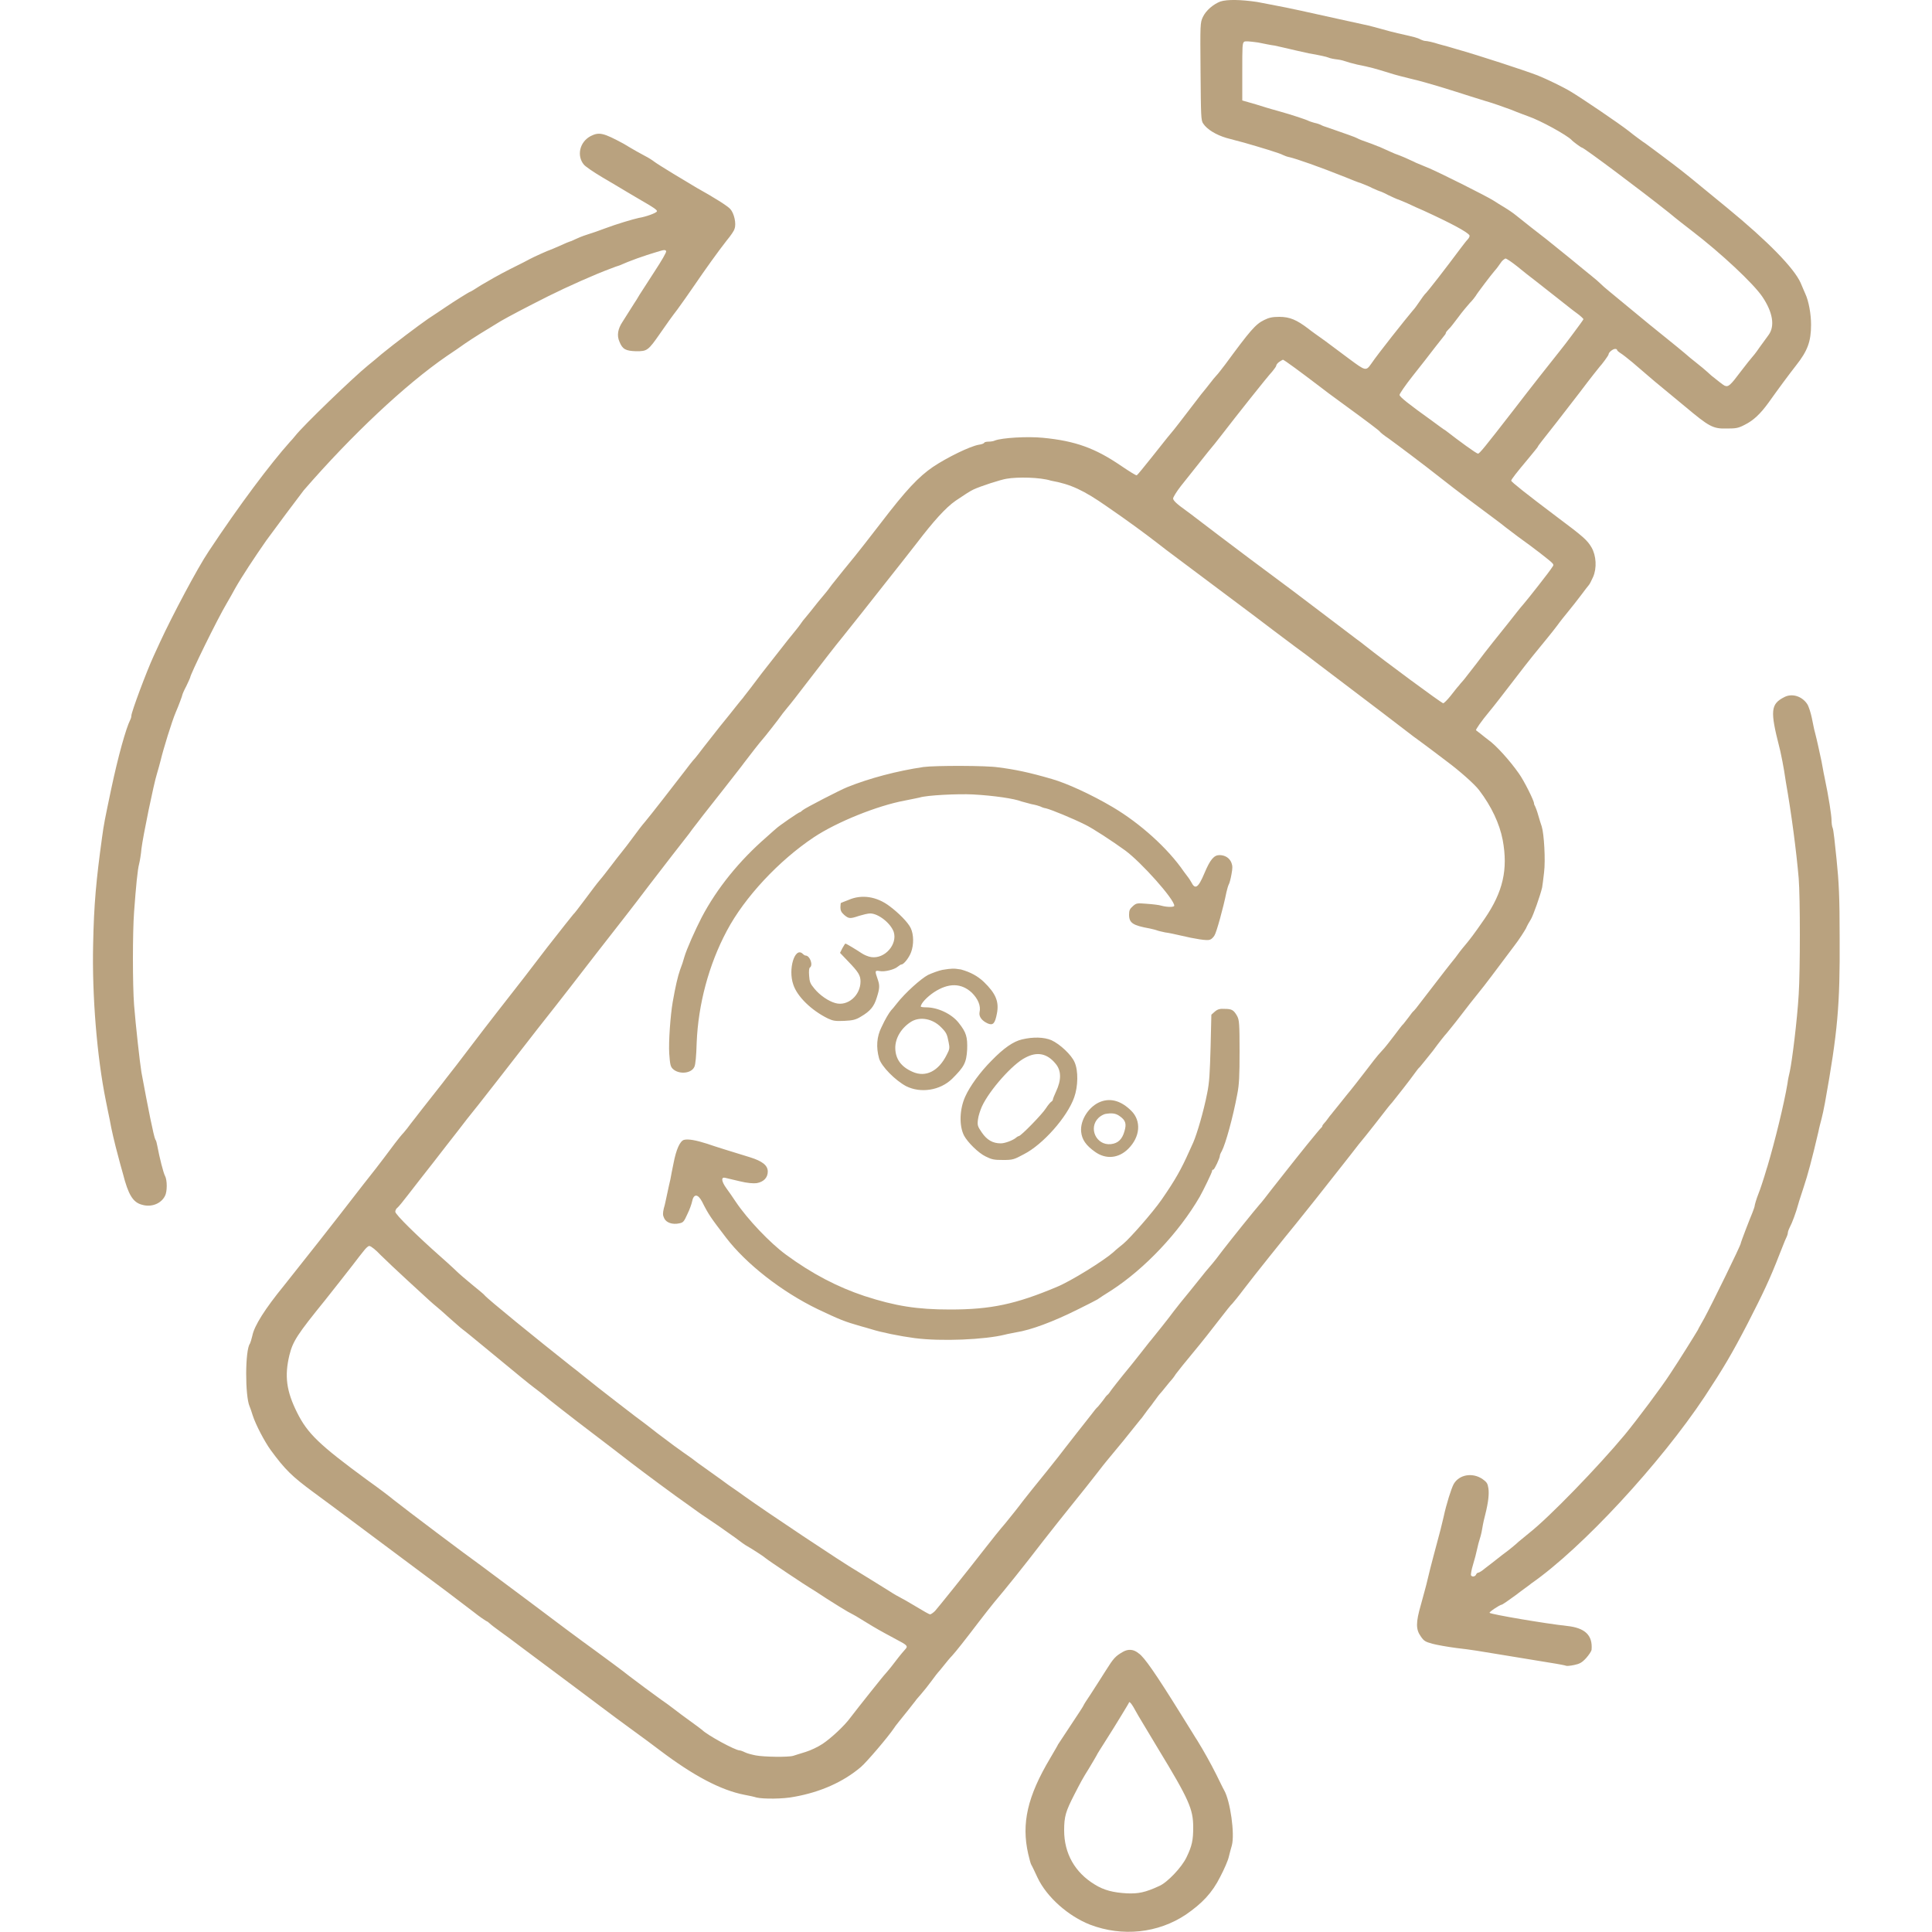 <?xml version="1.0" encoding="UTF-8"?> <svg xmlns="http://www.w3.org/2000/svg" xml:space="preserve" style="enable-background:new 0 0 500 500" viewBox="0 0 500 500"><path d="M315.8.4c-1.8.7-3.7 2.3-4.5 4-.7 1.5-.7 1.8-.6 14.1.1 11.6.1 12.7.7 13.5 1 1.5 3.3 2.9 6 3.7 1.4.4 3.4.9 4.5 1.2 4.2 1.2 9.5 2.8 10.1 3.2.4.2 1.2.5 1.8.6 1.7.4 7.5 2.4 14.5 5.2 1.4.6 3.2 1.3 3.9 1.5.7.3 2.1.8 3 1.3.9.4 1.8.8 1.9.8.1 0 1.1.4 2.2 1 1.1.5 2.1 1 2.2 1 .1 0 1.3.5 2.7 1.1 1.3.6 3.2 1.5 4.2 1.9 7.2 3.3 11.3 5.5 11.9 6.4.1.2-.1.7-.5 1.1-.4.4-1.2 1.5-1.9 2.4-3.5 4.7-8.5 11.2-9.2 11.8-.1.1-.7.9-1.3 1.8-.6.9-1.4 2-1.8 2.4-1.7 2-9.1 11.3-10.7 13.7-1.4 2-1.5 1.9-5.7-1.2-2.1-1.6-5-3.7-6.3-4.7-1.4-1-3.4-2.4-4.4-3.2-2.9-2.2-4.7-3-7.4-3-1.8 0-2.7.2-3.9.8-2.3 1.1-3.7 2.8-10.1 11.5-.8 1-1.8 2.4-2.4 3s-2.2 2.8-3.8 4.7c-5.3 6.9-6.8 8.9-8 10.3-.7.8-2.8 3.5-4.8 6s-3.7 4.6-3.9 4.7c-.2.1-1.9-1-4-2.4-6.7-4.6-11.9-6.5-20.3-7.3-4-.4-10.6 0-12.4.7-.4.2-1.2.3-1.7.3s-1 .1-1.1.3c-.1.2-.7.4-1.4.5-2.3.4-8.2 3.3-11.8 5.7-3.8 2.6-7 6-13.5 14.5-2.9 3.8-6 7.7-6.8 8.7-1.9 2.3-4 4.9-5.9 7.3-.8 1.1-1.5 2-1.6 2.1-.1.1-1 1.2-2 2.4-1.8 2.3-2.4 3-3.3 4.1-.3.3-.9 1.1-1.3 1.7-.4.6-1.8 2.3-3.1 3.9-1.2 1.5-3 3.8-4 5.1s-2.3 2.9-2.9 3.7c-.6.8-1.9 2.5-2.8 3.7-.9 1.2-1.9 2.4-2 2.6-.2.2-1 1.2-1.8 2.2-.8 1-2.6 3.3-4.1 5.1-1.4 1.8-3.4 4.3-4.4 5.6-1 1.3-1.9 2.5-2.1 2.7-.6.6-1.9 2.3-2.8 3.5-1.9 2.5-9.3 12-10.1 12.9-1.2 1.4-1.6 2-3.4 4.4-.9 1.2-2 2.7-2.6 3.4-.6.7-1.8 2.3-2.8 3.6s-2.3 3-3 3.8c-.7.8-2.4 3.1-3.9 5.1-1.5 2-2.8 3.7-2.9 3.7-.2.2-2.8 3.5-6.8 8.6-1.4 1.8-4 5.2-5.9 7.7-4.7 6-10 12.8-13.1 16.9-1.4 1.8-3.4 4.5-4.5 5.9-1.1 1.4-2.2 2.8-2.5 3.2-.8 1.1-4.4 5.6-6.5 8.3-1.1 1.4-2.3 3-2.8 3.6-.4.6-1.3 1.7-1.8 2.3-.6.6-1.6 1.9-2.3 2.8-.7.9-1.9 2.5-2.7 3.6-.8 1.1-3.3 4.3-5.6 7.2-8.5 11-14.9 19.1-20.4 26-4.9 6-7.7 10.4-8.2 13-.2.9-.5 1.8-.6 2-1.3 1.6-1.3 13.6-.1 16.3.2.4.5 1.4.8 2.3.8 2.5 3.1 6.8 4.6 8.9 3.8 5.2 5.6 6.9 11 10.9 4.3 3.2 5.6 4.1 8.5 6.3 4.8 3.6 19.3 14.4 20.5 15.3 1.8 1.3 9.1 6.8 12.6 9.5 1.5 1.2 3 2.2 3.2 2.3.3.1.7.4 1 .7.3.3 1.5 1.2 2.6 2s3.6 2.6 5.4 4c5.9 4.4 10.3 7.7 14.2 10.6 2.1 1.6 5.2 3.9 6.8 5.1 1.7 1.3 5.1 3.8 7.7 5.7 2.6 1.9 5.9 4.3 7.3 5.4 8.6 6.5 15.7 10.3 21.9 11.5 1.1.2 2.5.5 3.1.7 1.7.4 6.9.4 9.8-.2 6.7-1.2 12.6-3.8 17.2-7.7 1.5-1.3 6.9-7.6 8.6-10.1.3-.5.9-1.2 1.2-1.6 1-1.2 4-5 4.3-5.4.1-.2.8-1 1.5-1.8s1.9-2.3 2.7-3.4c.8-1.1 1.5-2 1.6-2.1s.8-.9 1.5-1.8 1.7-2.1 2.2-2.6c1-1.1 3.3-4 6.8-8.6 1.3-1.7 3.1-4 4-5.1 3.2-3.8 7.4-9 12.7-15.9 2.1-2.7 5.6-7.1 7.7-9.7 2.1-2.6 4.9-6.1 6.2-7.8 1.3-1.7 2.5-3.2 2.6-3.3.1-.1 2-2.4 4.3-5.2 2.2-2.8 4.3-5.3 4.5-5.6.3-.3.7-.9 1-1.3.4-.6.9-1.2 1.9-2.5.1-.2.6-.8 1.1-1.5.4-.6.9-1.2 1-1.3.1-.1.8-.9 1.5-1.8s1.4-1.7 1.5-1.8c.1-.1.6-.7 1.1-1.5.5-.7 2.6-3.3 4.6-5.7s5-6.2 6.6-8.3c1.7-2.2 3.2-4.1 3.4-4.2.2-.2 1.6-1.9 3.1-3.9 2.5-3.3 10.6-13.4 13.4-16.8 1.4-1.7 8-10 11.9-15 1.4-1.8 3.4-4.3 4.3-5.5 2.1-2.5 6.6-8.3 7.6-9.6.4-.5.9-1.1 1.1-1.3.6-.7 4.9-6.2 5.8-7.5.5-.7 1.1-1.5 1.3-1.6.2-.2 1.7-2.1 3.4-4.2 1.6-2.2 3.2-4.2 3.6-4.6.3-.4 1.9-2.3 3.5-4.4 1.6-2.1 3.7-4.8 4.7-6 1.8-2.2 4.1-5.3 9.2-12.1 1.4-1.8 2.7-3.9 3.1-4.6.3-.7.9-1.8 1.3-2.4.6-1 2.4-6.1 2.9-8.2.1-.5.3-2.2.5-3.9.4-3.2 0-10-.6-11.9-.2-.5-.6-1.9-.9-2.9-.3-1.1-.7-2.1-.8-2.3-.1-.2-.3-.5-.3-.8 0-.7-2.6-5.9-3.9-7.7-2.3-3.3-5.9-7.3-7.9-8.7-.4-.3-1.3-1-1.9-1.5-.6-.5-1.2-.9-1.3-1-.2-.1 1.4-2.4 3.4-4.8 1.1-1.3 3.8-4.8 6.1-7.8s4.7-6.1 5.3-6.8c2.7-3.3 5-6.1 6.2-7.7.7-1 2-2.6 2.9-3.7.9-1.1 2.4-3 3.3-4.2.9-1.2 1.8-2.4 2-2.6.2-.2.7-1.2 1.1-2.1 1-2.3.8-5.5-.4-7.6-1.1-1.9-2.1-2.8-9.2-8.1-7.7-5.8-11.6-8.9-11.6-9.2 0-.3 1.3-2 4.5-5.8 1.3-1.6 2.4-2.9 2.4-3 0-.2 1-1.4 5-6.5.4-.5 3-3.9 5.8-7.5 2.7-3.6 5.1-6.6 5.2-6.7.5-.5 2.3-2.9 2.3-3.2 0-.5 1.1-1.4 1.7-1.4.3 0 .5.1.5.3 0 .1.4.5.9.8s1.9 1.4 3.1 2.4c1.2 1 3.7 3.2 5.6 4.8 1.9 1.6 5.6 4.6 8.1 6.7 6.1 5.1 7.1 5.7 10.7 5.6 2.4 0 3-.1 4.7-1 2.2-1.1 4-2.8 6.1-5.7 2.7-3.8 5.3-7.3 7.1-9.6 3-3.8 3.9-6.2 3.9-10.6 0-2.7-.6-6.1-1.5-8-.2-.5-.8-1.8-1.2-2.8-1.7-3.8-8.4-10.7-19-19.4-9.5-7.8-10.8-8.9-14.1-11.4-1.9-1.4-4.2-3.2-5.2-3.9-1-.7-2.1-1.6-2.5-1.8-.4-.3-2.1-1.5-3.7-2.8-2.7-2.1-12-8.4-15-10.2-1.8-1.1-6.1-3.2-8.6-4.2-3.4-1.3-15.3-5.2-21-6.8-1-.3-3-.9-4.6-1.3-1.5-.5-3-.8-3.4-.8-.3 0-.9-.2-1.3-.4-.7-.4-1.4-.6-5.9-1.6-.9-.2-2.8-.7-4.2-1.1-1.4-.4-3-.8-3.4-.9-.4-.1-3.7-.8-7.3-1.6-7.6-1.7-14-3.1-16.3-3.5-.9-.2-3.2-.6-5.2-1-4.1-.6-7.7-.7-9.5-.1zm6.2 10.4c-.5.3-.5 1.2-.5 7.8V26l1.4.4c1.4.4 2.5.7 5 1.5.7.2 2 .6 2.8.8 3.6 1 7.5 2.3 8 2.6.2.1.8.3 1.5.5.6.1 1.4.4 1.6.5.3.2 1.1.5 1.8.7 4.6 1.6 7.2 2.5 7.7 2.8.3.2 1.6.7 2.8 1.1 1.2.4 2.5 1 2.9 1.1 1.8.8 4.4 2 4.6 2 .1 0 1 .4 2 .8 1 .5 2.3 1 2.8 1.3.5.2 2.2.9 3.6 1.5 3 1.3 14.8 7.2 16.5 8.3.6.4 1.9 1.2 2.9 1.8 1 .6 2.3 1.5 2.9 2 .6.5 2.4 1.9 3.9 3.1 3 2.3 4.4 3.4 10.3 8.2 2.2 1.8 4.6 3.8 5.5 4.5.9.7 1.9 1.6 2.3 2 .9.9 2.2 1.9 6.9 5.8 2.2 1.8 4.7 3.9 5.7 4.7 1 .8 3.1 2.5 4.7 3.8 1.6 1.3 3.6 2.9 4.4 3.6.8.7 2.1 1.8 2.9 2.4.8.6 2.6 2.1 4 3.4 1.5 1.2 3 2.4 3.4 2.6 1 .4 1.4.1 4.4-3.9 1.3-1.7 2.5-3.2 2.7-3.4.2-.2 1.1-1.3 1.9-2.5.8-1.1 1.9-2.6 2.4-3.3 1.7-2.3 1.1-5.9-1.6-9.9-2.3-3.4-10.6-11.2-18.3-17.1-1.3-1-3.9-3-5.8-4.6-7.4-5.9-22.1-16.9-22.6-16.9-.2 0-2.4-1.6-2.7-2-1.3-1.3-8-5-11.2-6.1-.5-.2-2.5-.9-4.4-1.7-1.9-.7-5-1.8-6.8-2.3-1.9-.6-5.2-1.6-7.3-2.3-2.2-.7-4.5-1.4-5.2-1.6-.7-.2-2.1-.6-3.1-.9-1-.3-2.7-.7-3.9-1-1.2-.3-3.7-.9-5.5-1.5-3.6-1.1-4.2-1.3-8.1-2.1-1.3-.3-2.7-.7-2.9-.8-.3-.1-1.2-.4-2.1-.5-.9-.1-2-.3-2.4-.5-.4-.2-2.7-.7-5.1-1.1-2.3-.5-4.9-1.1-5.7-1.3-.8-.2-2.2-.5-3.1-.7-.9-.1-2.8-.5-4.3-.8-2.2-.3-3.3-.4-3.6-.2zM152.9 35.2c-2.9 1.5-3.7 5.1-1.8 7.4.4.5 2.6 2 4.8 3.3 2.2 1.3 5.1 3 6.4 3.8 1.3.8 3.1 1.8 3.9 2.3 2.8 1.6 4 2.4 3.8 2.7-.1.4-2.8 1.4-4.7 1.7-1.4.3-5.8 1.6-8.7 2.7-1.3.5-3.3 1.2-4.6 1.6-1.3.4-2.7 1-3.3 1.3-.6.3-1.1.5-1.2.5s-1.3.5-2.6 1.1c-1.4.6-2.5 1.1-2.6 1.1-.2 0-4.4 1.9-5.1 2.3-.3.2-2.7 1.4-5.3 2.7-2.6 1.3-5.9 3.2-7.4 4.1-1.4.9-2.7 1.7-2.8 1.7-.2 0-4.2 2.5-6.4 4-1 .7-3 2-4.5 3-2.6 1.8-8.7 6.4-12 9.1-.9.8-2.5 2.1-3.6 3-3.7 3-16.8 15.6-18.8 18.2-.4.5-1 1.2-1.4 1.6-5 5.6-13 16.2-21 28.3-2.9 4.3-9.5 16.8-12.5 23.3-.4.9-1.2 2.6-1.7 3.7-1.9 4.1-5.8 14.6-5.8 15.5 0 .3-.1.7-.3 1.1-1.1 2.2-3.1 9.3-4.9 17.8-1.7 8.1-1.9 9-2.4 12.7-1.5 10.9-2.1 17.2-2.3 27.7-.3 13.2 1 29.1 3.3 40.4.3 1.4.7 3.6 1 4.9.4 2.4 1.3 6.2 2.2 9.5.3 1.1.8 3.1 1.2 4.4 1.4 5.5 2.6 7.5 5 8.1 2.4.7 4.9-.3 5.9-2.3.6-1.1.6-4.1 0-5.2-.4-.7-1.4-4.6-2-7.8-.1-.6-.3-1.4-.5-1.6-.4-.7-1.9-8.2-3.6-17.4-.4-2.4-1.5-12.3-1.9-17.4-.4-5.2-.4-18.8 0-24.1.5-6.8.9-10.9 1.3-12.4.2-.8.5-2.6.6-3.9.4-3.3 3.2-16.9 4-19.4.3-1.1.8-2.7 1-3.6.6-2.6 2.9-10.1 3.9-12.4.7-1.6 1.7-4.3 1.7-4.5 0-.1.4-1.1 1-2.2.5-1.1 1-2.1 1-2.2 0-.8 7-15.1 9.5-19.3.6-1 1.6-2.8 2.2-3.9 1.7-3 5-8 8-12.3 1.8-2.5 8.9-12 9.7-13 12.3-14.2 26.3-27.4 37.1-34.8 1.5-1 3.7-2.5 4.8-3.3 1.9-1.3 5.1-3.3 9.1-5.7 1.7-1 6.8-3.7 12.4-6.5 4.8-2.4 12-5.6 15.8-7 1-.4 2.1-.8 2.5-.9 2.7-1.2 6.3-2.5 9.7-3.5 1.9-.6 2.2-.6 2.4-.2.1.3-1.2 2.5-2.9 5.1-1.7 2.6-3.5 5.4-4 6.2-.5.9-1.1 1.8-1.3 2.1-.5.8-2.1 3.3-3.1 4.9-1.2 1.8-1.5 3.5-.8 5.1.8 2 1.6 2.4 4.3 2.5 2.9 0 3.1-.1 6.3-4.7 1.3-1.9 3.3-4.7 4.4-6.1 1.1-1.5 3-4.2 4.3-6.1 3-4.4 6.3-9 8.5-11.8 1-1.2 1.9-2.5 2-3 .5-1.3-.1-4-1.1-5.1-.7-.8-4.2-3-8.7-5.5-2.4-1.4-10-6-10.9-6.7-.5-.4-1.6-1.1-2.4-1.5-.8-.4-3.3-1.8-5.6-3.2-5.2-2.8-6.3-3.1-8.5-2zM388.4 68c-.6.8-.8 1.2-1.6 2.1-.8.9-4.6 5.9-4.9 6.5-.2.3-.8 1.1-1.5 1.8-.6.7-2 2.3-3 3.7-1 1.3-2.1 2.8-2.5 3.1-.4.4-.7.8-.7.9 0 .1-.1.4-.3.6-.2.2-1.3 1.7-2.6 3.3-1.2 1.6-3.8 4.9-5.7 7.3-1.9 2.4-3.4 4.6-3.4 4.9 0 .5 2.4 2.4 8.4 6.7 1.5 1.1 3.1 2.3 3.5 2.5 3.6 2.8 8 6 8.4 6 .4 0 1.7-1.6 9.3-11.4 1.7-2.2 4.7-6.1 6.6-8.5 5.5-7 5.7-7.1 8.6-11 1.5-2 2.8-3.8 2.8-3.9 0-.1-.8-.9-1.8-1.6-1-.7-3.2-2.5-5-3.9-1.8-1.4-4.3-3.4-5.6-4.4-1.3-1-3.5-2.7-4.8-3.8-1.4-1.1-2.7-2-3-2-.4.2-.9.6-1.2 1.1zM331 93.7c-.4.3-.7.7-.7.9 0 .2-.5.9-1 1.5-1.4 1.5-9.4 11.6-13.4 16.8-.7.9-2.1 2.7-3.3 4.1-1.1 1.4-2.7 3.4-3.5 4.4-.8 1-2.4 3-3.5 4.4-1.1 1.4-2 2.9-2 3.2 0 .5.9 1.4 3.3 3.1 1.8 1.3 3.8 2.9 4.5 3.4 2.3 1.8 5.3 4 11.9 9 8.5 6.3 14.9 11.1 18.8 14.1 5.8 4.4 8.3 6.3 9.1 6.9.4.3 1.4 1 2.1 1.6 4.9 3.9 19.8 14.9 20.2 14.9.2 0 1.1-.9 1.9-1.9.8-1 1.7-2.2 2.1-2.6.3-.4.8-1 1.1-1.3.3-.3 1.7-2.2 3.3-4.2 1.5-2 3.5-4.6 4.4-5.7.9-1.1 2.7-3.4 4-5 2.3-2.9 2.8-3.6 4.1-5.1.8-.9 6.8-8.5 7.3-9.4.4-.5.4-.7 0-1.1-.4-.5-4.9-4-8.7-6.7-1.1-.8-2.6-2-3.3-2.5-.7-.6-2.2-1.7-3.4-2.6-3-2.2-9.8-7.3-13.2-10-4.8-3.8-11.5-8.8-13.7-10.4-1.2-.8-2.2-1.6-2.3-1.8-.2-.3-3.1-2.5-10.1-7.6-2.1-1.5-4.6-3.4-5.5-4.1-4.6-3.5-9.3-7-9.5-6.9-.2.1-.6.3-1 .6zm-70.5 30.2c-1.4.2-6.7 1.9-8.6 2.8-.7.3-2.7 1.6-4.6 2.9-2.6 1.8-5.8 5.4-10 10.9-1.4 1.8-6.1 7.8-8.5 10.8-1.2 1.5-3.7 4.7-5.6 7.1-1.9 2.4-4.2 5.3-5.1 6.4-1.9 2.3-4.9 6.2-9.6 12.3-1.9 2.5-4 5.2-4.7 6-.7.9-1.4 1.7-1.5 1.9-.9 1.3-4.7 6.1-5 6.4-.4.4-3.3 4.1-4.8 6.1-.4.6-2.8 3.6-5.2 6.7-2.4 3.1-5.4 6.8-6.5 8.3-1.2 1.5-2.3 3-2.5 3.3-.8 1-7.1 9.1-10.3 13.3-1.8 2.4-4.5 5.9-5.9 7.7-1.4 1.8-4.9 6.3-7.8 10-4.8 6.2-8 10.4-15.2 19.5-1.5 1.9-3.7 4.8-4.9 6.3-2.8 3.6-8 10.3-10.3 13.2-3 3.7-3.1 3.9-5.5 7-1.3 1.6-4.1 5.3-6.3 8.1s-5.1 6.5-6.4 8.2-2.6 3.3-2.9 3.5c-.3.2-.5.7-.5 1 0 .7 5.6 6.2 11.7 11.6 2.4 2.1 4.5 4.1 4.7 4.3.2.2 1.7 1.5 3.4 2.9s3.2 2.6 3.3 2.8c.8 1 13.1 11 22.7 18.6.6.4 3.6 2.9 6.8 5.4 3.2 2.5 7.6 5.9 9.7 7.5 2.2 1.6 4.6 3.5 5.5 4.2s2.9 2.2 4.4 3.3c1.5 1.1 3.5 2.5 4.5 3.2.9.7 2.5 1.9 3.4 2.5 1 .7 2.8 2 4.2 3 1.3 1 2.9 2.1 3.5 2.5.6.4 1.7 1.2 2.4 1.7 5.7 4.1 25.5 17.3 29.3 19.5 1.3.8 6.5 4 8.4 5.2 1.2.8 2.5 1.5 2.9 1.7.4.2 2.2 1.2 4 2.3 1.8 1.1 3.4 2 3.6 2 .2 0 .8-.4 1.3-.9.8-.9 7.9-9.7 13.1-16.4 1.4-1.8 3.7-4.7 5.1-6.3 1.3-1.6 3.4-4.2 4.5-5.7 1.2-1.5 2.2-2.8 2.3-2.9.2-.2 7.6-9.4 8.6-10.8.4-.5 1.8-2.3 3.2-4.1 1.4-1.8 3.1-3.9 3.7-4.7.6-.8 1.3-1.7 1.6-1.9.2-.2.8-1 1.3-1.6.5-.7 1-1.4 1.2-1.5s.7-.8 1.1-1.4c1.2-1.6 5-6.3 5.2-6.5.1-.1 1.1-1.4 2.3-2.9 1.2-1.5 2.4-3.1 2.7-3.4.9-1.1 4.6-5.7 5.9-7.5.7-.9 2.5-3.2 4.1-5.1 1.5-1.9 3-3.7 3.3-4.1.3-.4 1.1-1.4 1.9-2.3.8-.9 2.3-2.8 3.4-4.3 2-2.6 8.1-10.2 9.5-11.8.4-.4 1.8-2.2 3.1-3.9 1.3-1.7 3.2-4 4.1-5.2.9-1.2 3.2-4 5.1-6.4 1.9-2.3 3.5-4.3 3.6-4.3.1-.1.3-.3.3-.4 0-.2.2-.5.4-.7.2-.2.8-.9 1.2-1.5.4-.6 1-1.2 1.1-1.4.2-.2 1.1-1.4 2.1-2.6 1-1.3 2.1-2.6 2.5-3.1.4-.5 2-2.5 3.6-4.6 1.6-2.1 3.5-4.6 4.4-5.5s2.4-2.9 3.4-4.2c1-1.3 2-2.7 2.3-2.9.2-.3.9-1.1 1.4-1.8.5-.7 1.1-1.5 1.3-1.6.2-.2.8-.9 1.3-1.6 7.3-9.5 7.8-10.1 8.2-10.6.2-.3 1.1-1.3 1.8-2.3.7-1 1.8-2.3 2.3-2.9.9-1.1 1.8-2.2 4.7-6.4 4.8-7 6.1-12.8 4.7-20.4-.8-4.2-2.9-8.7-6.1-12.9-1.2-1.6-5.2-5.1-8.3-7.4-1.2-.9-5.1-3.9-8.7-6.5-3.5-2.7-7.2-5.5-8.1-6.2-3.6-2.7-16.3-12.4-17.4-13.2-.6-.5-3-2.3-5.2-3.9-2.2-1.7-4.6-3.4-5.2-3.9-1-.8-4.6-3.5-24.1-18.1-3-2.2-5.7-4.3-6.2-4.7-3.1-2.4-7.7-5.8-13.1-9.5-6-4.2-9.4-5.8-14.5-6.7-2.8-.9-8.7-1-11.5-.5zm201.3 56.5c-3.6 1.8-3.7 3.6-1.3 13 .3 1.1.6 2.8.8 3.7s.6 3.4.9 5.4c1.4 7.9 2.7 17.8 3.3 24.8.4 5 .4 23.8 0 30.1-.4 6.7-1.7 17.1-2.3 19.9-.2.8-.5 2.2-.6 3.1-.9 5.4-3.3 15.1-5.2 21.5-.2.5-.5 1.7-.8 2.6-.3.9-.9 2.9-1.5 4.4-.6 1.5-1 3-1 3.2 0 .2-.3 1-.6 1.8-.6 1.4-3 7.6-3 7.9 0 .5-7.5 15.8-9.4 19.3-.7 1.3-1.5 2.6-1.7 3.1-.7 1.2-4.8 7.8-7.2 11.4-2.2 3.4-8.5 11.8-11.7 15.7-7 8.4-19.5 21.3-24.7 25.4-1 .8-2.2 1.8-2.8 2.3-.5.5-2.4 2.1-4.2 3.4-1.8 1.4-3.8 3-4.5 3.5-.7.6-1.5 1.1-1.7 1.1-.2 0-.5.2-.6.5-.2.5-1 .7-1.3.2-.1-.2.1-1.4.5-2.7.4-1.3.9-3.2 1.1-4.2.2-1 .5-2 .6-2.3.1-.3.5-1.6.7-2.9s.6-3 .8-3.7c.8-3.2 1-5.3.8-6.7-.2-1.3-.4-1.6-1.5-2.4-2.6-1.8-6.1-1.2-7.5 1.3-.6 1.1-1.9 5.2-2.6 8.5-.2.7-.5 2.2-.8 3.3-1.1 4.2-2.6 9.6-3.3 12.7-.4 1.8-1.3 4.9-1.8 6.8-1.3 4.5-1.3 6.3 0 8.1.8 1.2 1.2 1.4 3 1.9 1.1.3 3.9.8 6.2 1.1 4.3.5 5.3.7 13.2 2 5.4.9 9.7 1.6 12.8 2.1 1.1.2 2.2.4 2.4.5.2.1 1.1 0 2.1-.2 1.4-.3 2-.6 3.1-1.8.7-.8 1.4-1.8 1.4-2.2.3-3.7-1.7-5.6-6.3-6.1-5.6-.6-19.7-3-20.1-3.4-.2-.2 2.7-2.1 3.1-2.1.2 0 1.8-1.1 3.7-2.5 1.8-1.4 3.7-2.7 4-3 13.2-9.2 33.4-31.1 44.9-48.4 4.8-7.3 7-11 11.1-18.9 4-7.8 5.8-11.6 8.2-17.8.7-1.7 1.4-3.6 1.7-4.2.3-.6.5-1.2.5-1.5 0-.2.2-.8.5-1.4.6-1.1 1.6-3.8 2.2-6 .2-.8.9-2.8 1.4-4.4 1-3 2.1-7 3.8-14.3.2-1.1.6-2.5.8-3.3.2-.7.6-2.6.9-4.2 3.3-18.4 3.9-25.2 3.8-42.7 0-10.7-.2-14.4-.8-20.3-.4-4-.8-7.7-1-8.1-.2-.4-.3-1.4-.3-2 0-1.2-.7-5.9-1.8-11.1-.3-1.3-.6-3.3-.8-4.2-.4-1.9-1.2-5.6-1.7-7.5-.2-.6-.5-2.3-.8-3.7-.3-1.4-.8-3-1.2-3.6-1.4-2.1-4-2.8-5.9-1.8zM239 198.5c-6.8 1-14 2.9-19.7 5.2-1.8.7-11.1 5.5-11.6 6-.3.3-.6.5-.7.5-.3 0-5.5 3.6-6.1 4.2-.1.1-1.3 1.1-2.6 2.3-6.9 6-12.7 13.1-16.7 20.7-1.6 3.1-3.9 8.2-4.5 10.3-.2.8-.7 2.3-1.1 3.3-.6 1.7-1.2 4.3-1.9 8.3-.6 3.5-1.1 10.3-.9 13.4.2 2.7.3 3.3.9 3.9 1.5 1.5 4.8 1.3 5.6-.5.3-.6.5-2.8.6-6.3.4-9.8 3.1-20.1 7.8-28.9 4.6-8.7 13.5-18.2 22.5-24.2 6-4 16.5-8.2 23.5-9.5 1.6-.3 3.4-.7 3.9-.8 1.8-.6 9.9-1 13.8-.8 5.5.3 10.8 1.1 12.5 1.8.4.1 1.5.4 2.6.7 1.1.2 2.1.5 2.3.6.2.1.8.4 1.5.5 1.3.3 6.9 2.6 10.1 4.2 1.9.9 7.1 4.3 10.4 6.7 4.1 3 12.7 12.6 12.7 14.3 0 .4-1.8.4-3.3 0-.6-.2-2.3-.4-3.8-.5-2.5-.2-2.7-.2-3.6.6-.8.7-1 1.1-1 2.2 0 2.2 1 2.8 5.4 3.6.9.2 1.7.4 1.9.5.2.1 1.1.3 2 .5.9.1 2.7.5 4 .8 3.8.9 6.9 1.4 7.6 1.1.4-.1.9-.6 1.2-1.1.5-.7 2.3-7.2 3.1-11.2.2-.8.4-1.6.6-2 .2-.3.5-1.5.7-2.6.3-1.6.3-2.2 0-3-.5-1.3-1.7-2-3.1-2-1.4 0-2.4 1.1-3.9 4.7-1.6 3.8-2.4 4.3-3.4 2.3-.3-.5-.6-1-.7-1.1-.1-.1-.6-.8-1.2-1.6-4.1-6-11.3-12.5-18.4-16.7-5.4-3.2-11.9-6.2-15.8-7.3-5.8-1.7-9.7-2.5-13.8-3-2.9-.5-16.5-.5-19.4-.1zm-19.4 34.4c-1.1.4-2 .8-2 .8s-.1.5-.1 1.1c0 .8.2 1.3 1 2 1.2 1 1.5 1 3.9.2 1-.3 2.2-.6 2.8-.6 2.1 0 5.3 2.5 6.1 4.8 1 3.2-2.3 7-5.8 6.5-.8-.1-1.9-.6-2.5-1-1.5-1-4-2.5-4.2-2.5-.1 0-.4.5-.8 1.2l-.6 1.2 2.1 2.2c2.6 2.7 3.2 3.6 3.2 5.2 0 3.6-3.3 6.5-6.5 5.6-1.8-.5-4-2-5.4-3.7-1.1-1.3-1.3-1.8-1.4-3.4-.1-1.2 0-2 .2-2.1.9-.6 0-3.1-1.1-3.1-.2 0-.5-.2-.8-.5-2-1.8-3.8 4-2.4 8 1 3.1 4.7 6.7 9 8.8 1.3.6 1.9.7 4.2.6 2.2-.1 3-.3 4.3-1.1 2.4-1.4 3.4-2.6 4.1-4.9.8-2.5.8-3.2.2-4.9-.7-2-.7-2.2.5-2 1.3.3 3.9-.4 4.7-1.1.4-.3.8-.6 1-.6.6 0 2-1.8 2.5-3.2.7-1.9.7-4.5-.1-6.2-.7-1.5-3.2-4-5.5-5.7-3.3-2.5-7.2-3.1-10.6-1.6zm24.3 18.1c-1 .2-2.6.8-3.7 1.3-1.9 1-6 4.7-8.1 7.4-.6.8-1.3 1.6-1.5 1.8-.5.6-1.5 2.2-2.5 4.4-1.2 2.4-1.4 5.1-.6 8 .6 2.1 4.2 5.7 7 7.2 3.8 1.9 8.8 1.1 11.9-1.9 3.1-3.1 3.7-4.1 3.9-7.6.1-3.2-.2-4.4-2.2-6.9-1.8-2.3-5.4-4-8.4-4-.8 0-1.4-.1-1.4-.2 0-.8 1.6-2.5 3.4-3.7 3.8-2.5 7.1-2.4 9.8.1 1.6 1.6 2.4 3.4 2 5.1-.2 1.1.6 2.2 2.2 2.9 1.3.5 1.8 0 2.3-2.6.6-3.1-.3-5.2-3.4-8.2-1.6-1.5-3.4-2.5-5.9-3.2-1.9-.3-2.3-.3-4.8.1zm70.5 10.8-.9.8-.2 8.4c-.2 6.8-.3 9.1-.9 12-.9 4.6-2.6 10.4-3.6 12.7-.2.4-.6 1.3-1 2.2-2.1 4.7-3.6 7.4-7.2 12.6-2.3 3.3-8.1 9.9-9.9 11.4-.7.6-1.9 1.5-2.6 2.2-2.5 2.2-11 7.5-14.7 9-10.5 4.4-16.9 5.8-27.5 5.8-8.6 0-14.2-.9-22.2-3.5-6.9-2.3-13.5-5.7-20.3-10.7-4.1-3-10-9.2-13-13.7-.8-1.2-1.9-2.8-2.5-3.6-1.2-1.7-1.3-2.8-.3-2.6.4.1 2.1.5 3.8.9 2 .5 3.6.6 4.4.5 1.8-.3 2.9-1.4 2.9-3s-1.4-2.7-4.6-3.7c-5.2-1.6-8.8-2.7-11.1-3.5-2.8-.9-4.9-1.3-6-1-1 .3-2 2.4-2.7 6.1-.3 1.5-.7 3.4-.8 4.1-.2.7-.5 2.3-.8 3.6s-.6 3-.9 3.9c-.3 1.3-.3 1.8.1 2.6.5 1.1 2.1 1.7 3.9 1.3 1-.2 1.2-.4 2.1-2.4.6-1.2 1.1-2.7 1.2-3.2.4-2.1 1.5-2.1 2.6 0 1.7 3.4 2.3 4.2 6.2 9.3 5.2 6.8 14.4 14 23.7 18.5 5.7 2.7 6.9 3.2 11.1 4.4.8.2 2.1.6 2.8.8 2.5.8 7.4 1.8 11.2 2.3 6.9.9 18.2.4 23.4-.9.7-.2 2-.4 2.9-.6 3.8-.6 9.5-2.7 16.1-6 2.2-1.1 4.4-2.2 4.9-2.5.4-.3 2.1-1.4 3.7-2.4 8.6-5.6 17.4-14.9 22.8-24.2.9-1.6 3.2-6.3 3.2-6.7 0-.2.1-.3.3-.3.3 0 1.7-3 1.7-3.6 0-.2.2-.7.5-1.2 1-1.9 2.9-8.8 4-14.7.5-2.5.6-4.8.6-11.1 0-7.2-.1-8.1-.6-9.1-.9-1.6-1.4-1.9-3.2-1.9-1.3-.1-1.9.1-2.6.7zm-78.4 2.5c-2.7 1.6-4.4 4.4-4.3 7.1.1 2.7 1.5 4.7 4.5 6 3.4 1.5 6.7-.2 8.8-4.4.8-1.5.8-1.8.5-3.3-.4-2.1-.6-2.5-2-3.9-2.2-2.2-5.3-2.7-7.5-1.5zm28.5 4.7c-2.2.5-4.7 2.2-7.9 5.5-2.9 2.9-5.6 6.6-6.8 9.3-1.5 3.3-1.6 7.6-.3 10.1.9 1.7 3.7 4.5 5.6 5.4 1.6.8 2.2.9 4.5.9 2.5 0 2.8-.1 5.4-1.5 4.9-2.5 11.2-9.6 13-14.7 1-2.8 1.1-6.9.1-9.1-.8-1.9-3.8-4.7-6-5.7-1.9-.8-4.7-.9-7.6-.2zm.9 4.7c-3.3 1.6-9.4 8.5-11.3 12.7-.4.9-.9 2.4-1 3.3-.2 1.5-.1 1.8 1 3.4 1.3 1.9 2.8 2.8 4.9 2.8 1.1 0 3.2-.8 4-1.5.2-.2.6-.4.7-.4.5 0 6-5.6 7-7.2.5-.8 1.2-1.6 1.4-1.7.2-.1.4-.4.4-.6s.4-1.1.8-2c1.4-3 1.4-5.4-.1-7.2-2.2-2.7-4.8-3.2-7.8-1.6zm19.5 11.4c-3 1.1-5.4 4.7-5.1 7.8.2 2 1.2 3.5 3.6 5.2 2.8 2 6.1 1.7 8.6-.8 3.1-3.1 3.4-7.2.8-9.8-2.5-2.5-5.2-3.4-7.9-2.4zm1.1 3.2c-.4.1-1.2.5-1.7 1-2.7 2.6-.6 7.2 3.2 6.8 1.8-.2 2.9-1.2 3.5-3.3.6-2 .3-2.9-1.3-4-1-.7-2-.8-3.7-.5zM94.4 323.4c-.5.6-2 2.5-3.2 4.1-1.3 1.7-4.4 5.6-7 8.9-7.3 9-8.4 10.7-9.3 14.3-1.3 5.4-.8 9.3 2 14.9 2.7 5.4 5.7 8.3 18.1 17.4 3.1 2.2 6.1 4.5 6.8 5.1 3.4 2.7 18.8 14.3 23 17.3 1.5 1.1 7.4 5.5 12.2 9.1 6.2 4.7 13.6 10.2 16.8 12.5 2.6 1.9 7.5 5.5 9.1 6.8 1 .8 6.7 5 8.1 6 .9.6 2.4 1.7 3.3 2.4.9.7 2.9 2.2 4.3 3.2 1.5 1.1 2.9 2.1 3.1 2.3 1.4 1.4 8.6 5.3 9.7 5.3.2 0 .8.2 1.4.5.6.3 1.8.6 2.8.8 2.1.4 8.4.5 9.7.1.5-.2 2-.6 3.2-1 1.3-.4 3.2-1.3 4.4-2.1 2.1-1.4 5.6-4.6 7.2-6.8 1.9-2.5 8.9-11.3 9.1-11.4.1-.1 1.3-1.5 2.5-3.1s2.5-3.1 2.7-3.3c.6-.7.3-1-2.4-2.4-1.5-.8-4.3-2.3-6.3-3.5-2-1.2-3.8-2.3-4.1-2.5-.3-.2-1.3-.7-2.2-1.2-.9-.5-3.3-2-5.5-3.4-2.1-1.4-4-2.6-4.2-2.7-.6-.3-10.8-7.1-11.5-7.7-.2-.2-1.2-.9-2.3-1.6-1.1-.7-2.2-1.4-2.6-1.6-.4-.2-1.8-1.2-3.1-2.2-1.4-1-3.4-2.4-4.4-3.1-1.1-.7-2.6-1.8-3.4-2.3s-2.7-1.9-4.1-2.9c-3.6-2.5-11.8-8.6-14.8-10.9-4.4-3.4-4-3.1-14.1-10.8-2.6-2-5.8-4.5-7.3-5.7-1.4-1.2-3.2-2.6-3.9-3.1-1.2-.9-3.3-2.6-13.1-10.7-2.2-1.8-4.6-3.8-5.3-4.3-.7-.5-2.3-2-3.6-3.1-1.3-1.2-2.8-2.5-3.3-2.9-1.1-.9-1.2-1-7.4-6.7-2.6-2.4-5.7-5.3-7-6.6-1.2-1.3-2.5-2.3-2.8-2.3-.2-.2-.8.3-1.3.9zm196.2 104.1c-1.9 1.1-2.4 1.6-4.4 4.8-1.1 1.8-2.9 4.5-3.9 6.1-1.1 1.6-1.9 2.9-1.9 3s-1.5 2.4-3.3 5.1c-1.8 2.7-3.3 5-3.3 5 0 .1-.9 1.6-2 3.5-5.9 9.9-7.5 16.9-5.7 24.8.3 1.2.6 2.5.8 2.8.2.3.9 1.8 1.6 3.3 2.4 5.1 8 10 13.6 12.2 8.4 3.2 17.6 2.2 24.8-2.6 4.2-2.9 6.8-5.6 8.9-9.8 1-1.9 2-4.2 2.2-5.1.2-.9.6-2.3.8-3 .8-3-.4-11.5-2-14.3-.2-.3-1.1-2.2-2-4-1.5-3-3.3-6.2-4.9-8.8-.3-.4-2.2-3.6-4.3-6.9-6.4-10.3-9.5-14.8-10.9-15.7-1.3-1.1-2.7-1.2-4.1-.4zm-.3 16.3c-1 1.7-2.9 4.7-4.1 6.6-1.2 1.9-2.3 3.6-2.4 3.9-.3.5-.6 1.1-2 3.4-1.7 2.7-2.1 3.5-3.8 6.8-2.2 4.3-2.6 5.6-2.6 9.2 0 6 2.8 10.9 7.9 14 2.4 1.5 4.8 2.1 8.4 2.3 2.9.1 4.6-.2 8.3-1.9 2.1-.9 5.9-4.9 7.1-7.5 1.4-2.9 1.7-4.4 1.7-7.7 0-4.7-1.1-7.2-9-20.2-2.8-4.7-5.5-9.1-5.9-9.9-.9-1.7-1.4-2.3-1.7-2.3.1.1-.9 1.6-1.9 3.3z" style="fill-rule:evenodd;clip-rule:evenodd;fill:#b9a27f"></path></svg> 